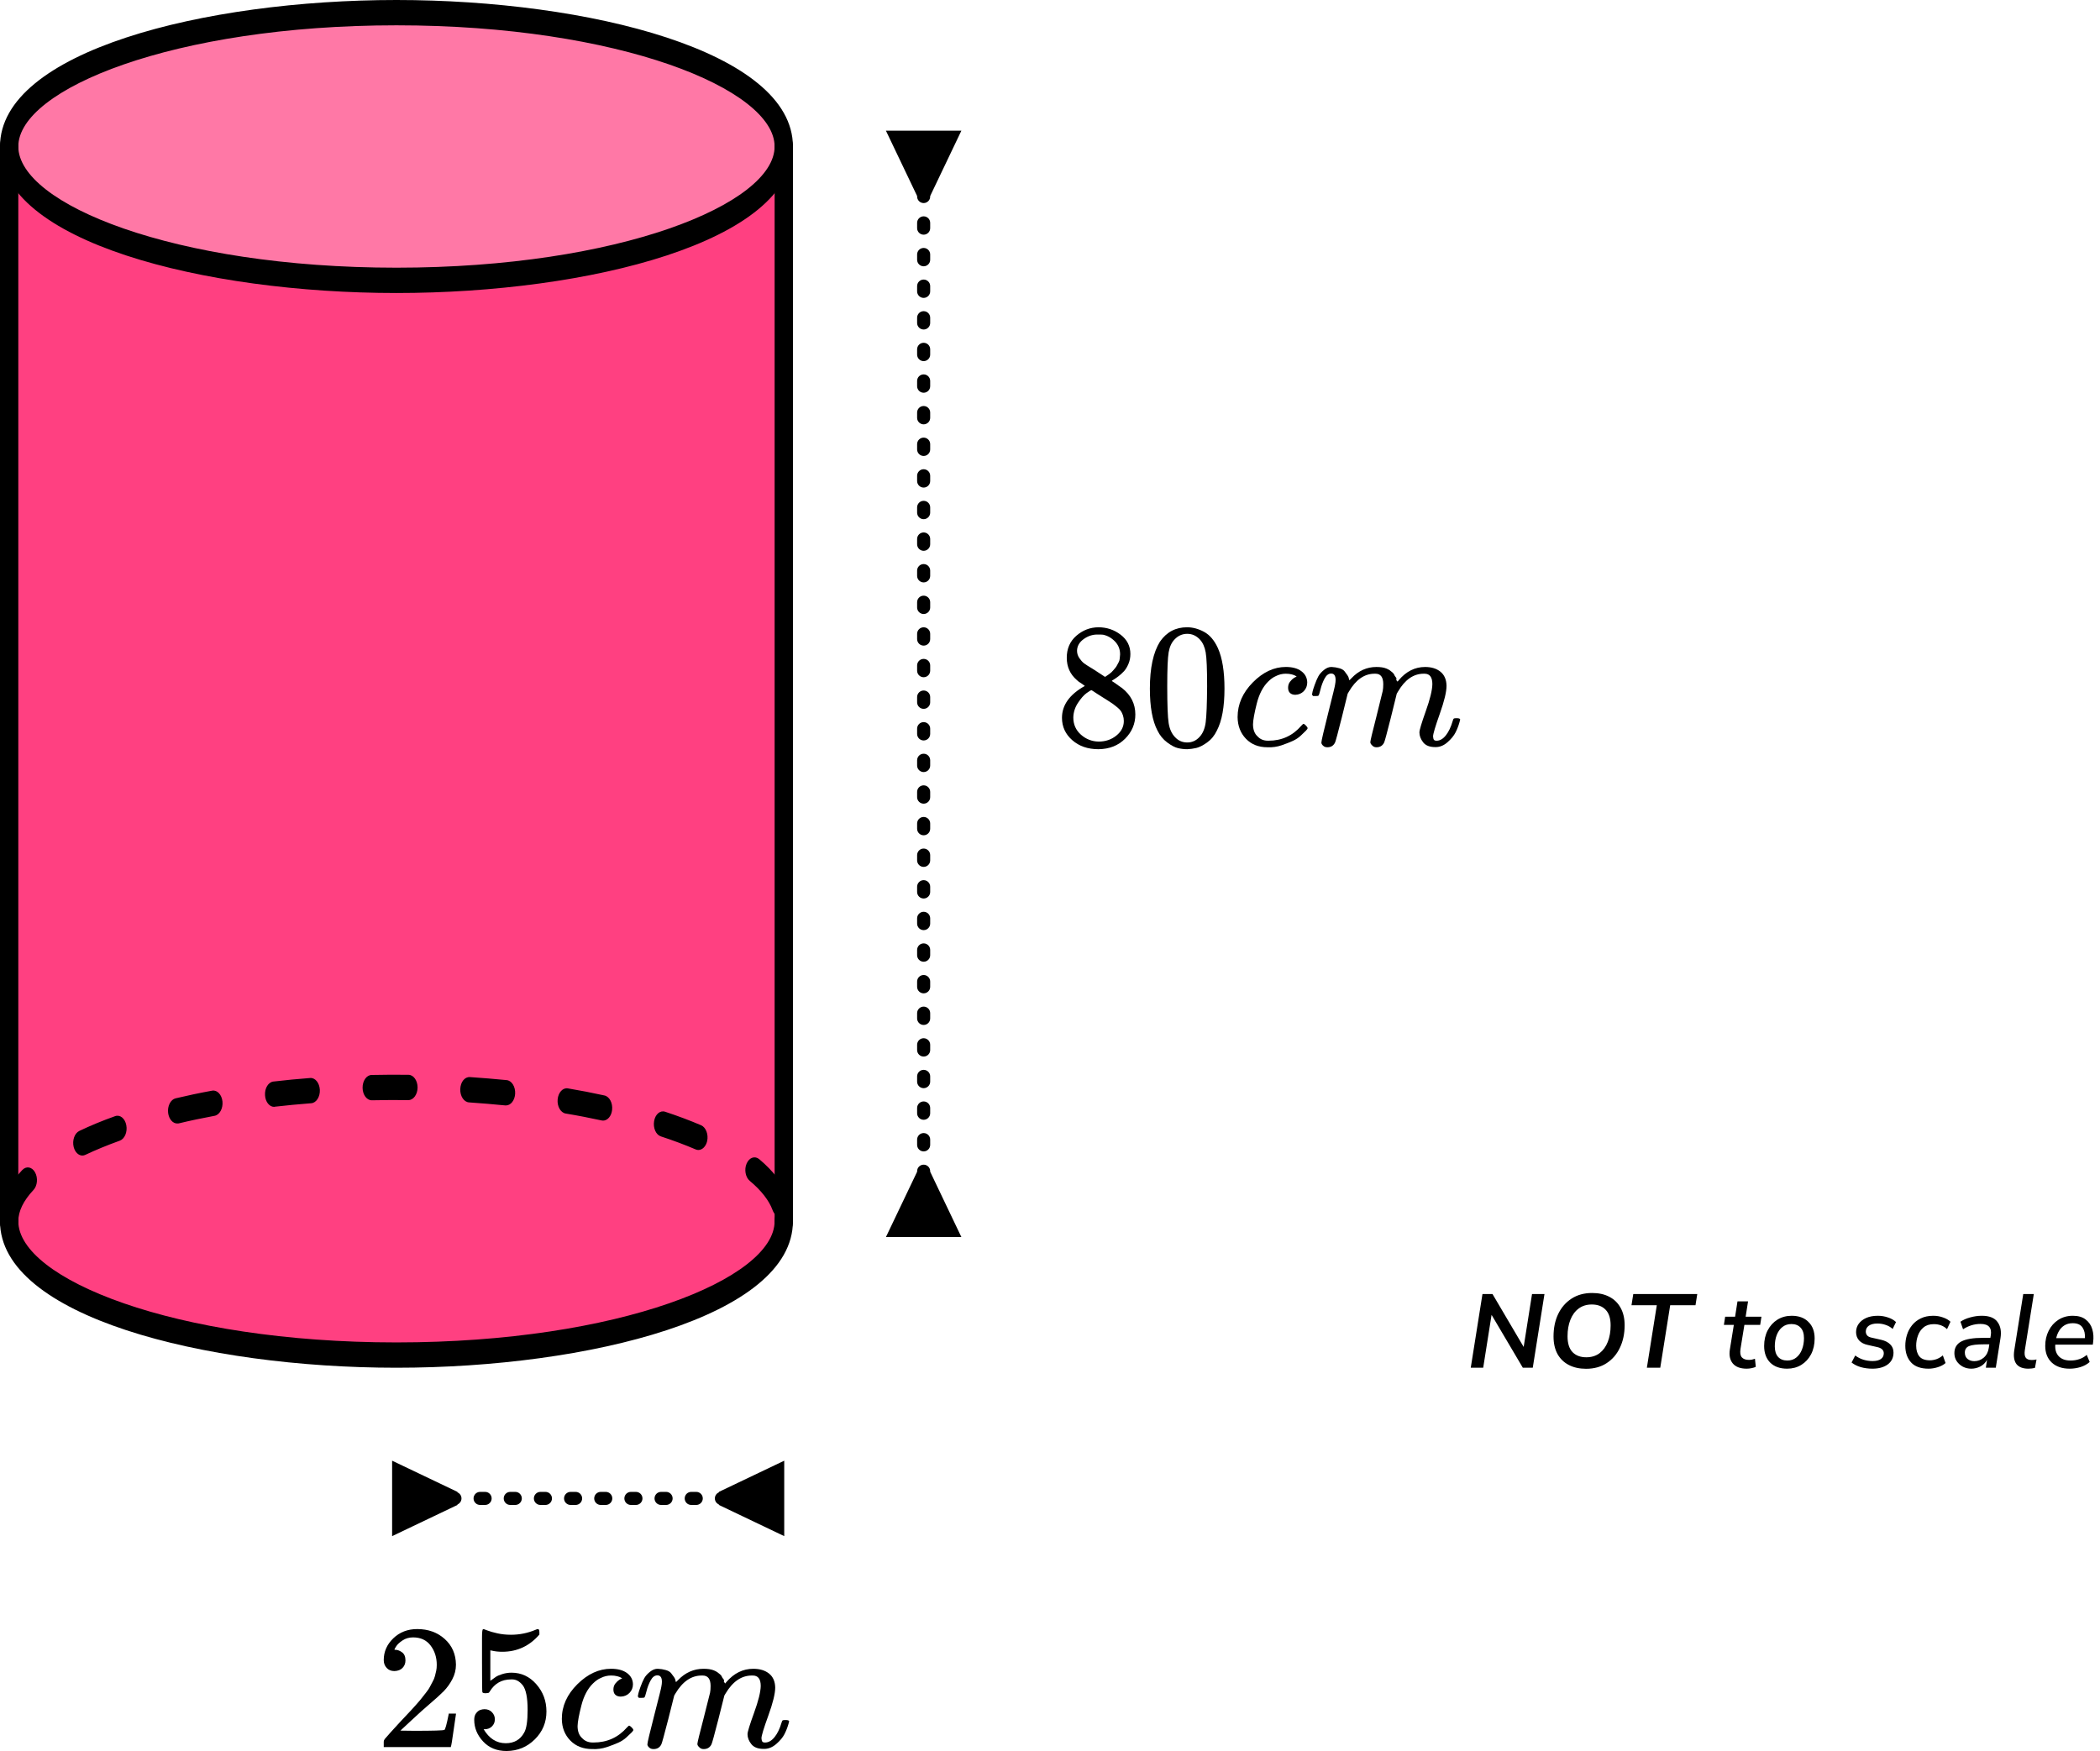 <?xml version="1.0" encoding="UTF-8"?> <svg xmlns="http://www.w3.org/2000/svg" width="241" height="201" viewBox="0 0 241 201" fill="none"><path d="M168.787 157L170.131 148.54H171.283L174.859 154.612L175.819 148.54H177.247L175.903 157H174.763L171.175 150.928L170.215 157H168.787ZM182.018 157.12C181.266 157.12 180.61 156.976 180.05 156.688C179.49 156.4 179.054 155.98 178.742 155.428C178.438 154.868 178.286 154.196 178.286 153.412C178.286 152.444 178.462 151.588 178.814 150.844C179.174 150.092 179.686 149.5 180.35 149.068C181.014 148.636 181.802 148.42 182.714 148.42C183.474 148.42 184.13 148.564 184.682 148.852C185.242 149.14 185.674 149.56 185.978 150.112C186.29 150.664 186.446 151.332 186.446 152.116C186.446 153.084 186.266 153.944 185.906 154.696C185.554 155.448 185.046 156.04 184.382 156.472C183.726 156.904 182.938 157.12 182.018 157.12ZM182.042 155.8C182.642 155.8 183.15 155.644 183.566 155.332C183.982 155.012 184.298 154.576 184.514 154.024C184.73 153.472 184.838 152.844 184.838 152.14C184.838 151.332 184.646 150.732 184.262 150.34C183.878 149.94 183.35 149.74 182.678 149.74C182.086 149.74 181.582 149.896 181.166 150.208C180.75 150.52 180.434 150.952 180.218 151.504C180.002 152.048 179.894 152.676 179.894 153.388C179.894 154.204 180.086 154.812 180.47 155.212C180.854 155.604 181.378 155.8 182.042 155.8ZM188.998 157L190.138 149.824H187.234L187.438 148.54H194.782L194.578 149.824H191.674L190.534 157H188.998ZM200.454 157.108C199.726 157.108 199.194 156.908 198.858 156.508C198.53 156.108 198.418 155.576 198.522 154.912L198.978 152.08H197.838L197.982 151.144H199.122L199.398 149.38H200.61L200.334 151.144H202.146L202.002 152.08H200.19L199.746 154.816C199.674 155.272 199.722 155.6 199.89 155.8C200.066 156 200.338 156.1 200.706 156.1C200.842 156.1 200.966 156.088 201.078 156.064C201.19 156.04 201.298 156.008 201.402 155.968L201.498 156.892C201.378 156.956 201.218 157.008 201.018 157.048C200.826 157.088 200.638 157.108 200.454 157.108ZM205.096 157.108C204.272 157.108 203.624 156.876 203.152 156.412C202.688 155.94 202.456 155.304 202.456 154.504C202.456 153.824 202.592 153.224 202.864 152.704C203.136 152.184 203.508 151.776 203.98 151.48C204.46 151.184 205.004 151.036 205.612 151.036C206.436 151.036 207.08 151.272 207.544 151.744C208.016 152.208 208.252 152.84 208.252 153.64C208.252 154.32 208.116 154.924 207.844 155.452C207.572 155.972 207.196 156.38 206.716 156.676C206.244 156.964 205.704 157.108 205.096 157.108ZM205.12 156.172C205.528 156.172 205.872 156.056 206.152 155.824C206.44 155.592 206.656 155.284 206.8 154.9C206.952 154.508 207.028 154.076 207.028 153.604C207.028 153.076 206.9 152.676 206.644 152.404C206.388 152.124 206.036 151.984 205.588 151.984C205.18 151.984 204.832 152.1 204.544 152.332C204.264 152.556 204.048 152.864 203.896 153.256C203.752 153.64 203.68 154.072 203.68 154.552C203.68 155.08 203.808 155.484 204.064 155.764C204.32 156.036 204.672 156.172 205.12 156.172ZM214.89 157.108C214.41 157.108 213.958 157.048 213.534 156.928C213.118 156.8 212.77 156.624 212.49 156.4L212.91 155.596C213.198 155.812 213.51 155.972 213.846 156.076C214.19 156.18 214.542 156.232 214.902 156.232C215.31 156.232 215.626 156.156 215.85 156.004C216.074 155.844 216.186 155.624 216.186 155.344C216.186 154.984 215.946 154.748 215.466 154.636L214.35 154.384C213.926 154.296 213.594 154.124 213.354 153.868C213.122 153.604 213.006 153.284 213.006 152.908C213.006 152.556 213.106 152.24 213.306 151.96C213.506 151.68 213.79 151.456 214.158 151.288C214.534 151.12 214.986 151.036 215.514 151.036C215.906 151.036 216.29 151.1 216.666 151.228C217.042 151.348 217.35 151.524 217.59 151.756L217.206 152.548C216.966 152.332 216.694 152.176 216.39 152.08C216.094 151.976 215.782 151.924 215.454 151.924C215.038 151.924 214.71 152.008 214.47 152.176C214.238 152.344 214.122 152.568 214.122 152.848C214.122 153.016 214.174 153.164 214.278 153.292C214.382 153.412 214.55 153.496 214.782 153.544L215.898 153.796C216.346 153.9 216.69 154.076 216.93 154.324C217.178 154.564 217.302 154.876 217.302 155.26C217.302 155.844 217.078 156.3 216.63 156.628C216.19 156.948 215.61 157.108 214.89 157.108ZM221.332 157.108C220.428 157.108 219.756 156.868 219.316 156.388C218.876 155.9 218.656 155.264 218.656 154.48C218.656 154.048 218.72 153.628 218.848 153.22C218.976 152.812 219.172 152.444 219.436 152.116C219.7 151.788 220.032 151.528 220.432 151.336C220.84 151.136 221.32 151.036 221.872 151.036C222.264 151.036 222.636 151.1 222.988 151.228C223.34 151.348 223.624 151.512 223.84 151.72L223.444 152.572C223.052 152.188 222.548 151.996 221.932 151.996C221.444 151.996 221.052 152.12 220.756 152.368C220.46 152.608 220.244 152.92 220.108 153.304C219.972 153.68 219.904 154.068 219.904 154.468C219.904 154.98 220.024 155.388 220.264 155.692C220.512 155.996 220.92 156.148 221.488 156.148C221.72 156.148 221.968 156.104 222.232 156.016C222.496 155.92 222.74 155.776 222.964 155.584L223.276 156.46C223.044 156.668 222.744 156.828 222.376 156.94C222.016 157.052 221.668 157.108 221.332 157.108ZM226.221 157.108C225.877 157.108 225.557 157.032 225.261 156.88C224.965 156.72 224.729 156.508 224.553 156.244C224.377 155.972 224.289 155.668 224.289 155.332C224.289 154.716 224.553 154.268 225.081 153.988C225.609 153.708 226.445 153.568 227.589 153.568H228.417L228.465 153.28C228.537 152.856 228.477 152.532 228.285 152.308C228.093 152.084 227.761 151.972 227.289 151.972C226.577 151.972 225.909 152.176 225.285 152.584L224.985 151.72C225.281 151.512 225.649 151.348 226.089 151.228C226.537 151.1 226.985 151.036 227.433 151.036C228.305 151.036 228.909 151.276 229.245 151.756C229.589 152.228 229.701 152.84 229.581 153.592L229.041 157H227.901L228.033 156.1C227.833 156.452 227.569 156.708 227.241 156.868C226.921 157.028 226.581 157.108 226.221 157.108ZM226.569 156.244C226.977 156.244 227.337 156.112 227.649 155.848C227.969 155.576 228.165 155.2 228.237 154.72L228.297 154.312H227.697C226.865 154.312 226.289 154.38 225.969 154.516C225.649 154.652 225.489 154.9 225.489 155.26C225.489 155.58 225.593 155.824 225.801 155.992C226.017 156.16 226.273 156.244 226.569 156.244ZM232.78 157.108C232.148 157.108 231.692 156.932 231.412 156.58C231.14 156.22 231.056 155.696 231.16 155.008L232.192 148.54H233.404L232.372 154.996C232.316 155.388 232.352 155.672 232.48 155.848C232.608 156.024 232.836 156.112 233.164 156.112C233.252 156.112 233.34 156.108 233.428 156.1C233.524 156.084 233.62 156.068 233.716 156.052L233.536 157.012C233.424 157.044 233.3 157.068 233.164 157.084C233.028 157.1 232.9 157.108 232.78 157.108ZM237.523 157.108C236.659 157.108 235.975 156.876 235.471 156.412C234.967 155.94 234.715 155.3 234.715 154.492C234.715 153.852 234.847 153.272 235.111 152.752C235.375 152.224 235.743 151.808 236.215 151.504C236.695 151.192 237.251 151.036 237.883 151.036C238.507 151.036 238.999 151.18 239.359 151.468C239.727 151.748 239.979 152.12 240.115 152.584C240.251 153.04 240.283 153.532 240.211 154.06L240.175 154.348H235.867C235.827 154.908 235.959 155.352 236.263 155.68C236.575 156.008 237.023 156.172 237.607 156.172C237.967 156.172 238.303 156.12 238.615 156.016C238.935 155.912 239.223 155.748 239.479 155.524L239.815 156.34C239.543 156.588 239.199 156.78 238.783 156.916C238.375 157.044 237.955 157.108 237.523 157.108ZM237.871 151.888C237.495 151.888 237.175 151.972 236.911 152.14C236.655 152.3 236.451 152.512 236.299 152.776C236.147 153.032 236.039 153.308 235.975 153.604H239.263C239.303 153.124 239.215 152.72 238.999 152.392C238.783 152.056 238.407 151.888 237.871 151.888Z" fill="black"></path><path d="M1.05 16.814C1.05 16.814 4.658 32.962 44.762 32.478C44.762 32.478 85.574 33.117 89.946 16.814C89.946 16.814 87.585 1.479 45.498 1.237C3.411 0.995 1.05 16.814 1.05 16.814Z" fill="#FF4081" fill-opacity="0.7"></path><path d="M1.05 141.631V18.915C1.05 18.915 7.461 31.508 44.762 32.477C44.762 32.477 86.45 32.874 89.946 16.812V141.631C89.946 141.631 83.486 156.229 44.762 155.503C6.038 154.776 1.05 141.631 1.05 141.631Z" fill="#FF4081"></path><path d="M1.051 141.634C0.469 141.634 0 140.985 0 140.181C0 138.098 0.855 136.112 2.55 134.31C3.013 133.816 3.671 133.932 4.022 134.572C4.379 135.201 4.295 136.122 3.832 136.606C2.683 137.836 2.102 139.037 2.102 140.181C2.102 140.985 1.632 141.634 1.051 141.634ZM89.597 139.696C89.212 139.696 88.84 139.406 88.658 138.892C88.259 137.807 87.362 136.645 86.045 135.55C85.547 135.134 85.386 134.242 85.687 133.555C85.989 132.867 86.633 132.644 87.131 133.06C88.805 134.465 89.954 135.986 90.536 137.584C90.795 138.301 90.585 139.173 90.066 139.531C89.919 139.648 89.758 139.696 89.597 139.696ZM9.452 132.644C9.017 132.644 8.611 132.266 8.457 131.666C8.267 130.91 8.555 130.077 9.108 129.815C10.362 129.215 11.743 128.643 13.214 128.12C13.781 127.917 14.349 128.382 14.496 129.166C14.643 129.941 14.307 130.736 13.739 130.939C12.317 131.452 10.993 131.995 9.788 132.566C9.683 132.615 9.564 132.644 9.452 132.644ZM80.145 132.005C80.04 132.005 79.935 131.985 79.83 131.937C78.604 131.414 77.266 130.91 75.844 130.445C75.276 130.261 74.933 129.476 75.066 128.692C75.199 127.907 75.759 127.423 76.334 127.616C77.805 128.101 79.192 128.624 80.461 129.166C81.014 129.408 81.322 130.222 81.154 130.987C81.007 131.607 80.594 132.005 80.145 132.005ZM20.332 128.963C19.828 128.963 19.387 128.459 19.295 127.752C19.197 126.958 19.583 126.212 20.15 126.076C21.495 125.756 22.911 125.456 24.347 125.195C24.915 125.088 25.454 125.65 25.531 126.444C25.608 127.239 25.202 127.975 24.627 128.081C23.219 128.343 21.832 128.633 20.508 128.953C20.451 128.963 20.395 128.963 20.332 128.963ZM69.209 128.633C69.152 128.633 69.096 128.624 69.04 128.614C67.709 128.323 66.322 128.052 64.914 127.82C64.339 127.723 63.926 126.996 63.996 126.202C64.066 125.408 64.584 124.836 65.166 124.933C66.602 125.175 68.01 125.446 69.37 125.747C69.944 125.873 70.337 126.619 70.245 127.413C70.168 128.12 69.72 128.633 69.209 128.633ZM31.458 127.054C30.919 127.054 30.456 126.483 30.415 125.718C30.365 124.914 30.793 124.216 31.374 124.148C32.762 123.984 34.184 123.848 35.599 123.741C36.174 123.693 36.671 124.313 36.706 125.107C36.741 125.911 36.293 126.599 35.718 126.638C34.324 126.744 32.916 126.88 31.549 127.035C31.521 127.045 31.486 127.054 31.458 127.054ZM58.068 126.89C58.04 126.89 58.019 126.89 57.991 126.89C56.625 126.754 55.224 126.638 53.823 126.541C53.241 126.502 52.793 125.824 52.821 125.02C52.849 124.216 53.311 123.606 53.921 123.635C55.336 123.732 56.758 123.848 58.145 123.984C58.727 124.042 59.161 124.739 59.119 125.543C59.077 126.309 58.615 126.89 58.068 126.89ZM42.661 126.299C42.087 126.299 41.618 125.66 41.611 124.865C41.603 124.061 42.066 123.402 42.648 123.393C44.049 123.364 45.471 123.354 46.879 123.373C47.461 123.383 47.923 124.032 47.923 124.836C47.916 125.63 47.447 126.279 46.872 126.279H46.865C45.471 126.26 44.063 126.27 42.682 126.299C42.669 126.299 42.669 126.299 42.661 126.299Z" fill="black"></path><path d="M1.051 141.635C0.469 141.635 0 140.986 0 140.182L0 16.816C0 16.012 0.469 15.363 1.051 15.363C1.632 15.363 2.102 16.012 2.102 16.816V140.182C2.102 140.986 1.632 141.635 1.051 141.635Z" fill="black"></path><path d="M45.499 33.634C23.443 33.634 0 27.744 0 16.817C0 5.89 23.443 0 45.499 0C67.555 0 90.998 5.89 90.998 16.817C90.998 27.744 67.555 33.634 45.499 33.634ZM45.499 2.906C19.926 2.906 2.102 10.239 2.102 16.817C2.102 23.394 19.926 30.727 45.499 30.727C71.072 30.727 88.896 23.394 88.896 16.817C88.896 10.239 71.072 2.906 45.499 2.906Z" fill="black"></path><path d="M89.949 141.639C89.367 141.639 88.898 140.99 88.898 140.186V16.82C88.898 16.016 89.367 15.367 89.949 15.367C90.53 15.367 91 16.016 91 16.82V140.186C91 140.99 90.53 141.639 89.949 141.639Z" fill="black"></path><path d="M45.499 157C23.443 157 0 151.101 0 140.184C0 139.38 0.469 138.73 1.051 138.73C1.632 138.73 2.102 139.38 2.102 140.184C2.102 146.761 19.926 154.094 45.499 154.094C71.072 154.094 88.896 146.761 88.896 140.184C88.896 139.38 89.366 138.73 89.947 138.73C90.529 138.73 90.998 139.38 90.998 140.184C90.998 151.101 67.555 157 45.499 157Z" fill="black"></path><path d="M106.75 22.5L110.33 15L101.67 15L105.25 22.5L106.75 22.5ZM105.25 134.5L101.67 142L110.33 142L106.75 134.5L105.25 134.5ZM105.25 15.302C105.25 15.717 105.586 16.052 106 16.052C106.414 16.052 106.75 15.717 106.75 15.302L105.25 15.302ZM106.75 18.326C106.75 17.912 106.414 17.576 106 17.576C105.586 17.576 105.25 17.912 105.25 18.326L106.75 18.326ZM105.25 18.931C105.25 19.345 105.586 19.681 106 19.681C106.414 19.681 106.75 19.345 106.75 18.931L105.25 18.931ZM106.75 21.955C106.75 21.541 106.414 21.205 106 21.205C105.586 21.205 105.25 21.541 105.25 21.955L106.75 21.955ZM105.25 22.559C105.25 22.974 105.586 23.309 106 23.309C106.414 23.309 106.75 22.974 106.75 22.559L105.25 22.559ZM106.75 25.583C106.75 25.169 106.414 24.833 106 24.833C105.586 24.833 105.25 25.169 105.25 25.583L106.75 25.583ZM105.25 26.188C105.25 26.602 105.586 26.938 106 26.938C106.414 26.938 106.75 26.602 106.75 26.188L105.25 26.188ZM106.75 29.212C106.75 28.798 106.414 28.462 106 28.462C105.586 28.462 105.25 28.798 105.25 29.212L106.75 29.212ZM105.25 29.817C105.25 30.231 105.586 30.567 106 30.567C106.414 30.567 106.75 30.231 106.75 29.817L105.25 29.817ZM106.75 32.84C106.75 32.426 106.414 32.09 106 32.09C105.586 32.09 105.25 32.426 105.25 32.84L106.75 32.84ZM105.25 33.445C105.25 33.859 105.586 34.195 106 34.195C106.414 34.195 106.75 33.859 106.75 33.445L105.25 33.445ZM106.75 36.469C106.75 36.055 106.414 35.719 106 35.719C105.586 35.719 105.25 36.055 105.25 36.469L106.75 36.469ZM105.25 37.074C105.25 37.488 105.586 37.824 106 37.824C106.414 37.824 106.75 37.488 106.75 37.074L105.25 37.074ZM106.75 40.098C106.75 39.683 106.414 39.348 106 39.348C105.586 39.348 105.25 39.683 105.25 40.098L106.75 40.098ZM105.25 40.702C105.25 41.117 105.586 41.452 106 41.452C106.414 41.452 106.75 41.117 106.75 40.702L105.25 40.702ZM106.75 43.726C106.75 43.312 106.414 42.976 106 42.976C105.586 42.976 105.25 43.312 105.25 43.726L106.75 43.726ZM105.25 44.331C105.25 44.745 105.586 45.081 106 45.081C106.414 45.081 106.75 44.745 106.75 44.331L105.25 44.331ZM106.75 47.355C106.75 46.941 106.414 46.605 106 46.605C105.586 46.605 105.25 46.941 105.25 47.355L106.75 47.355ZM105.25 47.959C105.25 48.374 105.586 48.709 106 48.709C106.414 48.709 106.75 48.374 106.75 47.959L105.25 47.959ZM106.75 50.983C106.75 50.569 106.414 50.233 106 50.233C105.586 50.233 105.25 50.569 105.25 50.983L106.75 50.983ZM105.25 51.588C105.25 52.002 105.586 52.338 106 52.338C106.414 52.338 106.75 52.002 106.75 51.588L105.25 51.588ZM106.75 54.612C106.75 54.198 106.414 53.862 106 53.862C105.586 53.862 105.25 54.198 105.25 54.612L106.75 54.612ZM105.25 55.217C105.25 55.631 105.586 55.967 106 55.967C106.414 55.967 106.75 55.631 106.75 55.217L105.25 55.217ZM106.75 58.24C106.75 57.826 106.414 57.49 106 57.49C105.586 57.49 105.25 57.826 105.25 58.24L106.75 58.24ZM105.25 58.845C105.25 59.26 105.586 59.595 106 59.595C106.414 59.595 106.75 59.26 106.75 58.845L105.25 58.845ZM106.75 61.869C106.75 61.455 106.414 61.119 106 61.119C105.586 61.119 105.25 61.455 105.25 61.869L106.75 61.869ZM105.25 62.474C105.25 62.888 105.586 63.224 106 63.224C106.414 63.224 106.75 62.888 106.75 62.474L105.25 62.474ZM106.75 65.498C106.75 65.083 106.414 64.748 106 64.748C105.586 64.748 105.25 65.083 105.25 65.498L106.75 65.498ZM105.25 66.102C105.25 66.517 105.586 66.852 106 66.852C106.414 66.852 106.75 66.517 106.75 66.102L105.25 66.102ZM106.75 69.126C106.75 68.712 106.414 68.376 106 68.376C105.586 68.376 105.25 68.712 105.25 69.126L106.75 69.126ZM105.25 69.731C105.25 70.145 105.586 70.481 106 70.481C106.414 70.481 106.75 70.145 106.75 69.731L105.25 69.731ZM106.75 72.755C106.75 72.341 106.414 72.005 106 72.005C105.586 72.005 105.25 72.341 105.25 72.755L106.75 72.755ZM105.25 73.359C105.25 73.774 105.586 74.109 106 74.109C106.414 74.109 106.75 73.774 106.75 73.359L105.25 73.359ZM106.75 76.383C106.75 75.969 106.414 75.633 106 75.633C105.586 75.633 105.25 75.969 105.25 76.383L106.75 76.383ZM105.25 76.988C105.25 77.402 105.586 77.738 106 77.738C106.414 77.738 106.75 77.402 106.75 76.988L105.25 76.988ZM106.75 80.012C106.75 79.598 106.414 79.262 106 79.262C105.586 79.262 105.25 79.598 105.25 80.012L106.75 80.012ZM105.25 80.617C105.25 81.031 105.586 81.367 106 81.367C106.414 81.367 106.75 81.031 106.75 80.617L105.25 80.617ZM106.75 83.641C106.75 83.226 106.414 82.891 106 82.891C105.586 82.891 105.25 83.226 105.25 83.641L106.75 83.641ZM105.25 84.245C105.25 84.659 105.586 84.995 106 84.995C106.414 84.995 106.75 84.659 106.75 84.245L105.25 84.245ZM106.75 87.269C106.75 86.855 106.414 86.519 106 86.519C105.586 86.519 105.25 86.855 105.25 87.269L106.75 87.269ZM105.25 87.874C105.25 88.288 105.586 88.624 106 88.624C106.414 88.624 106.75 88.288 106.75 87.874L105.25 87.874ZM106.75 90.898C106.75 90.483 106.414 90.148 106 90.148C105.586 90.148 105.25 90.483 105.25 90.898L106.75 90.898ZM105.25 91.502C105.25 91.917 105.586 92.252 106 92.252C106.414 92.252 106.75 91.917 106.75 91.502L105.25 91.502ZM106.75 94.526C106.75 94.112 106.414 93.776 106 93.776C105.586 93.776 105.25 94.112 105.25 94.526L106.75 94.526ZM105.25 95.131C105.25 95.545 105.586 95.881 106 95.881C106.414 95.881 106.75 95.545 106.75 95.131L105.25 95.131ZM106.75 98.155C106.75 97.741 106.414 97.405 106 97.405C105.586 97.405 105.25 97.741 105.25 98.155L106.75 98.155ZM105.25 98.76C105.25 99.174 105.586 99.51 106 99.51C106.414 99.51 106.75 99.174 106.75 98.76L105.25 98.76ZM106.75 101.783C106.75 101.369 106.414 101.033 106 101.033C105.586 101.033 105.25 101.369 105.25 101.783L106.75 101.783ZM105.25 102.388C105.25 102.802 105.586 103.138 106 103.138C106.414 103.138 106.75 102.802 106.75 102.388L105.25 102.388ZM106.75 105.412C106.75 104.998 106.414 104.662 106 104.662C105.586 104.662 105.25 104.998 105.25 105.412L106.75 105.412ZM105.25 106.017C105.25 106.431 105.586 106.767 106 106.767C106.414 106.767 106.75 106.431 106.75 106.017L105.25 106.017ZM106.75 109.04C106.75 108.626 106.414 108.29 106 108.29C105.586 108.29 105.25 108.626 105.25 109.04L106.75 109.04ZM105.25 109.645C105.25 110.059 105.586 110.395 106 110.395C106.414 110.395 106.75 110.059 106.75 109.645L105.25 109.645ZM106.75 112.669C106.75 112.255 106.414 111.919 106 111.919C105.586 111.919 105.25 112.255 105.25 112.669L106.75 112.669ZM105.25 113.274C105.25 113.688 105.586 114.024 106 114.024C106.414 114.024 106.75 113.688 106.75 113.274L105.25 113.274ZM106.75 116.298C106.75 115.883 106.414 115.548 106 115.548C105.586 115.548 105.25 115.883 105.25 116.298L106.75 116.298ZM105.25 116.902C105.25 117.317 105.586 117.652 106 117.652C106.414 117.652 106.75 117.317 106.75 116.902L105.25 116.902ZM106.75 119.926C106.75 119.512 106.414 119.176 106 119.176C105.586 119.176 105.25 119.512 105.25 119.926L106.75 119.926ZM105.25 120.531C105.25 120.945 105.586 121.281 106 121.281C106.414 121.281 106.75 120.945 106.75 120.531L105.25 120.531ZM106.75 123.555C106.75 123.141 106.414 122.805 106 122.805C105.586 122.805 105.25 123.141 105.25 123.555L106.75 123.555ZM105.25 124.16C105.25 124.574 105.586 124.91 106 124.91C106.414 124.91 106.75 124.574 106.75 124.16L105.25 124.16ZM106.75 127.183C106.75 126.769 106.414 126.433 106 126.433C105.586 126.433 105.25 126.769 105.25 127.183L106.75 127.183ZM105.25 127.788C105.25 128.202 105.586 128.538 106 128.538C106.414 128.538 106.75 128.202 106.75 127.788L105.25 127.788ZM106.75 130.812C106.75 130.398 106.414 130.062 106 130.062C105.586 130.062 105.25 130.398 105.25 130.812L106.75 130.812ZM105.25 131.417C105.25 131.831 105.586 132.167 106 132.167C106.414 132.167 106.75 131.831 106.75 131.417L105.25 131.417ZM106.75 134.44C106.75 134.026 106.414 133.69 106 133.69C105.586 133.69 105.25 134.026 105.25 134.44L106.75 134.44ZM105.25 135.045C105.25 135.459 105.586 135.795 106 135.795C106.414 135.795 106.75 135.459 106.75 135.045L105.25 135.045ZM106.75 138.069C106.75 137.655 106.414 137.319 106 137.319C105.586 137.319 105.25 137.655 105.25 138.069L106.75 138.069ZM105.25 138.674C105.25 139.088 105.586 139.424 106 139.424C106.414 139.424 106.75 139.088 106.75 138.674L105.25 138.674ZM106.75 141.698C106.75 141.283 106.414 140.948 106 140.948C105.586 140.948 105.25 141.283 105.25 141.698L106.75 141.698ZM105.25 18.326L105.25 18.931L106.75 18.931L106.75 18.326L105.25 18.326ZM105.25 21.955L105.25 22.559L106.75 22.559L106.75 21.955L105.25 21.955ZM105.25 25.583L105.25 26.188L106.75 26.188L106.75 25.583L105.25 25.583ZM105.25 29.212L105.25 29.817L106.75 29.817L106.75 29.212L105.25 29.212ZM105.25 32.84L105.25 33.445L106.75 33.445L106.75 32.84L105.25 32.84ZM105.25 36.469L105.25 37.074L106.75 37.074L106.75 36.469L105.25 36.469ZM105.25 40.098L105.25 40.702L106.75 40.702L106.75 40.098L105.25 40.098ZM105.25 43.726L105.25 44.331L106.75 44.331L106.75 43.726L105.25 43.726ZM105.25 47.355L105.25 47.959L106.75 47.959L106.75 47.355L105.25 47.355ZM105.25 50.983L105.25 51.588L106.75 51.588L106.75 50.983L105.25 50.983ZM105.25 54.612L105.25 55.217L106.75 55.217L106.75 54.612L105.25 54.612ZM105.25 58.24L105.25 58.845L106.75 58.845L106.75 58.24L105.25 58.24ZM105.25 61.869L105.25 62.474L106.75 62.474L106.75 61.869L105.25 61.869ZM105.25 65.498L105.25 66.102L106.75 66.102L106.75 65.498L105.25 65.498ZM105.25 69.126L105.25 69.731L106.75 69.731L106.75 69.126L105.25 69.126ZM105.25 72.755L105.25 73.359L106.75 73.359L106.75 72.755L105.25 72.755ZM105.25 76.383L105.25 76.988L106.75 76.988L106.75 76.383L105.25 76.383ZM105.25 80.012L105.25 80.617L106.75 80.617L106.75 80.012L105.25 80.012ZM105.25 83.641L105.25 84.245L106.75 84.245L106.75 83.641L105.25 83.641ZM105.25 87.269L105.25 87.874L106.75 87.874L106.75 87.269L105.25 87.269ZM105.25 90.898L105.25 91.502L106.75 91.502L106.75 90.898L105.25 90.898ZM105.25 94.526L105.25 95.131L106.75 95.131L106.75 94.526L105.25 94.526ZM105.25 98.155L105.25 98.76L106.75 98.76L106.75 98.155L105.25 98.155ZM105.25 101.783L105.25 102.388L106.75 102.388L106.75 101.783L105.25 101.783ZM105.25 105.412L105.25 106.017L106.75 106.017L106.75 105.412L105.25 105.412ZM105.25 109.04L105.25 109.645L106.75 109.645L106.75 109.04L105.25 109.04ZM105.25 112.669L105.25 113.274L106.75 113.274L106.75 112.669L105.25 112.669ZM105.25 116.298L105.25 116.902L106.75 116.902L106.75 116.298L105.25 116.298ZM105.25 119.926L105.25 120.531L106.75 120.531L106.75 119.926L105.25 119.926ZM105.25 123.555L105.25 124.16L106.75 124.16L106.75 123.555L105.25 123.555ZM105.25 127.183L105.25 127.788L106.75 127.788L106.75 127.183L105.25 127.183ZM105.25 130.812L105.25 131.417L106.75 131.417L106.75 130.812L105.25 130.812ZM105.25 134.44L105.25 135.045L106.75 135.045L106.75 134.44L105.25 134.44ZM105.25 138.069L105.25 138.674L106.75 138.674L106.75 138.069L105.25 138.069Z" fill="black"></path><path d="M52.5 171.25L45 167.67L45 176.33L52.5 172.75L52.5 171.25ZM82.5 172.75L90 176.33L90 167.67L82.5 171.25L82.5 172.75ZM45.288 172.75C45.703 172.75 46.038 172.414 46.038 172C46.038 171.586 45.703 171.25 45.288 171.25L45.288 172.75ZM48.173 171.25C47.759 171.25 47.423 171.586 47.423 172C47.423 172.414 47.759 172.75 48.173 172.75L48.173 171.25ZM48.75 172.75C49.164 172.75 49.5 172.414 49.5 172C49.5 171.586 49.164 171.25 48.75 171.25L48.75 172.75ZM51.635 171.25C51.22 171.25 50.885 171.586 50.885 172C50.885 172.414 51.22 172.75 51.635 172.75L51.635 171.25ZM52.212 172.75C52.626 172.75 52.962 172.414 52.962 172C52.962 171.586 52.626 171.25 52.212 171.25L52.212 172.75ZM55.096 171.25C54.682 171.25 54.346 171.586 54.346 172C54.346 172.414 54.682 172.75 55.096 172.75L55.096 171.25ZM55.673 172.75C56.087 172.75 56.423 172.414 56.423 172C56.423 171.586 56.087 171.25 55.673 171.25L55.673 172.75ZM58.558 171.25C58.144 171.25 57.808 171.586 57.808 172C57.808 172.414 58.144 172.75 58.558 172.75L58.558 171.25ZM59.135 172.75C59.549 172.75 59.885 172.414 59.885 172C59.885 171.586 59.549 171.25 59.135 171.25L59.135 172.75ZM62.019 171.25C61.605 171.25 61.269 171.586 61.269 172C61.269 172.414 61.605 172.75 62.019 172.75L62.019 171.25ZM62.596 172.75C63.01 172.75 63.346 172.414 63.346 172C63.346 171.586 63.01 171.25 62.596 171.25L62.596 172.75ZM65.481 171.25C65.067 171.25 64.731 171.586 64.731 172C64.731 172.414 65.067 172.75 65.481 172.75L65.481 171.25ZM66.058 172.75C66.472 172.75 66.808 172.414 66.808 172C66.808 171.586 66.472 171.25 66.058 171.25L66.058 172.75ZM68.942 171.25C68.528 171.25 68.192 171.586 68.192 172C68.192 172.414 68.528 172.75 68.942 172.75L68.942 171.25ZM69.519 172.75C69.933 172.75 70.269 172.414 70.269 172C70.269 171.586 69.933 171.25 69.519 171.25L69.519 172.75ZM72.404 171.25C71.99 171.25 71.654 171.586 71.654 172C71.654 172.414 71.99 172.75 72.404 172.75L72.404 171.25ZM72.981 172.75C73.395 172.75 73.731 172.414 73.731 172C73.731 171.586 73.395 171.25 72.981 171.25L72.981 172.75ZM75.865 171.25C75.451 171.25 75.115 171.586 75.115 172C75.115 172.414 75.451 172.75 75.865 172.75L75.865 171.25ZM76.442 172.75C76.856 172.75 77.192 172.414 77.192 172C77.192 171.586 76.856 171.25 76.442 171.25L76.442 172.75ZM79.327 171.25C78.913 171.25 78.577 171.586 78.577 172C78.577 172.414 78.913 172.75 79.327 172.75L79.327 171.25ZM79.904 172.75C80.318 172.75 80.654 172.414 80.654 172C80.654 171.586 80.318 171.25 79.904 171.25L79.904 172.75ZM82.788 171.25C82.374 171.25 82.038 171.586 82.038 172C82.038 172.414 82.374 172.75 82.788 172.75L82.788 171.25ZM83.365 172.75C83.78 172.75 84.115 172.414 84.115 172C84.115 171.586 83.78 171.25 83.365 171.25L83.365 172.75ZM86.25 171.25C85.836 171.25 85.5 171.586 85.5 172C85.5 172.414 85.836 172.75 86.25 172.75L86.25 171.25ZM86.827 172.75C87.241 172.75 87.577 172.414 87.577 172C87.577 171.586 87.241 171.25 86.827 171.25L86.827 172.75ZM89.712 171.25C89.297 171.25 88.962 171.586 88.962 172C88.962 172.414 89.297 172.75 89.712 172.75L89.712 171.25ZM48.173 172.75L48.75 172.75L48.75 171.25L48.173 171.25L48.173 172.75ZM51.635 172.75L52.212 172.75L52.212 171.25L51.635 171.25L51.635 172.75ZM55.096 172.75L55.673 172.75L55.673 171.25L55.096 171.25L55.096 172.75ZM58.558 172.75L59.135 172.75L59.135 171.25L58.558 171.25L58.558 172.75ZM62.019 172.75L62.596 172.75L62.596 171.25L62.019 171.25L62.019 172.75ZM65.481 172.75L66.058 172.75L66.058 171.25L65.481 171.25L65.481 172.75ZM68.942 172.75L69.519 172.75L69.519 171.25L68.942 171.25L68.942 172.75ZM72.404 172.75L72.981 172.75L72.981 171.25L72.404 171.25L72.404 172.75ZM75.865 172.75L76.442 172.75L76.442 171.25L75.865 171.25L75.865 172.75ZM79.327 172.75L79.904 172.75L79.904 171.25L79.327 171.25L79.327 172.75ZM82.788 172.75L83.365 172.75L83.365 171.25L82.788 171.25L82.788 172.75ZM86.25 172.75L86.827 172.75L86.827 171.25L86.25 171.25L86.25 172.75Z" fill="black"></path><path d="M122.424 77.069C122.424 77.069 122.424 76.546 122.424 75.502C122.424 74.458 122.79 73.617 123.522 72.979C124.254 72.342 125.095 72.016 126.044 72.003C127.006 72.003 127.861 72.287 128.606 72.857C129.352 73.427 129.725 74.166 129.725 75.075C129.725 75.482 129.65 75.861 129.501 76.214C129.352 76.567 129.176 76.852 128.972 77.069C128.769 77.286 128.559 77.475 128.342 77.638C128.125 77.801 127.949 77.923 127.813 78.004C127.677 78.086 127.603 78.14 127.589 78.167L127.874 78.35C128.064 78.486 128.254 78.621 128.444 78.757C128.633 78.893 128.742 78.967 128.769 78.981C129.786 79.781 130.294 80.792 130.294 82.012C130.294 83.084 129.901 84.013 129.115 84.8C128.328 85.586 127.311 85.986 126.064 86C124.844 86 123.84 85.654 123.054 84.962C122.268 84.271 121.875 83.416 121.875 82.399C121.875 80.934 122.749 79.713 124.498 78.737L124.132 78.472C123.847 78.296 123.664 78.16 123.583 78.065C122.81 77.401 122.424 76.546 122.424 75.502V77.069ZM126.817 77.699L126.939 77.618C127.02 77.564 127.081 77.523 127.122 77.496C127.162 77.469 127.23 77.421 127.325 77.353C127.42 77.286 127.501 77.218 127.569 77.15C127.637 77.082 127.711 77.001 127.793 76.906C127.874 76.811 127.949 76.723 128.016 76.641C128.084 76.56 128.152 76.451 128.22 76.316C128.288 76.18 128.349 76.065 128.403 75.97C128.457 75.875 128.491 75.739 128.505 75.563C128.518 75.387 128.532 75.237 128.545 75.115C128.545 74.532 128.349 74.037 127.955 73.63C127.562 73.223 127.108 72.966 126.593 72.857C126.498 72.844 126.274 72.837 125.922 72.837C125.366 72.837 124.844 73.013 124.356 73.366C123.868 73.718 123.617 74.159 123.603 74.688C123.603 75 123.691 75.285 123.868 75.543C124.044 75.8 124.22 75.997 124.396 76.133C124.573 76.268 124.912 76.485 125.413 76.784C125.508 76.852 125.583 76.899 125.637 76.926L126.817 77.699ZM126.084 85.125C126.871 85.125 127.549 84.895 128.118 84.433C128.688 83.972 128.972 83.416 128.972 82.765C128.972 82.535 128.938 82.318 128.871 82.114C128.803 81.911 128.721 81.741 128.627 81.606C128.532 81.47 128.383 81.321 128.179 81.158C127.976 80.995 127.82 80.873 127.711 80.792C127.603 80.71 127.406 80.581 127.122 80.405C126.837 80.229 126.654 80.114 126.572 80.059C126.383 79.937 126.179 79.808 125.962 79.673C125.745 79.537 125.569 79.422 125.434 79.327L125.271 79.225C125.19 79.225 124.993 79.34 124.681 79.571C124.369 79.802 124.044 80.174 123.705 80.69C123.366 81.205 123.19 81.761 123.176 82.358C123.176 83.159 123.468 83.816 124.051 84.332C124.634 84.847 125.312 85.112 126.084 85.125Z" fill="black"></path><path d="M133.121 73.651C133.88 72.552 134.918 72.003 136.233 72.003C136.884 72.003 137.534 72.179 138.185 72.532C138.836 72.884 139.365 73.508 139.772 74.403C140.273 75.529 140.524 77.075 140.524 79.042C140.524 81.144 140.233 82.752 139.649 83.864C139.378 84.433 139.005 84.888 138.531 85.227C138.056 85.566 137.643 85.776 137.29 85.858C136.938 85.939 136.592 85.986 136.253 86C135.901 86 135.548 85.959 135.196 85.878C134.843 85.796 134.43 85.579 133.955 85.227C133.48 84.874 133.108 84.42 132.836 83.864C132.253 82.752 131.962 81.144 131.962 79.042C131.962 76.682 132.348 74.885 133.121 73.651ZM137.697 73.406C137.29 72.972 136.809 72.755 136.253 72.755C135.684 72.755 135.196 72.972 134.789 73.406C134.45 73.759 134.226 74.247 134.118 74.871C134.009 75.495 133.955 76.797 133.955 78.778C133.955 80.921 134.009 82.331 134.118 83.009C134.226 83.687 134.47 84.223 134.85 84.617C135.229 85.023 135.697 85.227 136.253 85.227C136.795 85.227 137.256 85.023 137.636 84.617C138.029 84.21 138.273 83.64 138.368 82.908C138.463 82.175 138.517 80.799 138.531 78.778C138.531 76.811 138.477 75.516 138.368 74.892C138.26 74.268 138.036 73.773 137.697 73.406Z" fill="black"></path><path d="M142.029 82.317C142.029 80.839 142.612 79.51 143.778 78.329C144.944 77.15 146.205 76.559 147.561 76.559C148.32 76.559 148.916 76.722 149.35 77.048C149.784 77.373 150.008 77.801 150.021 78.329C150.021 78.723 149.893 79.055 149.635 79.326C149.377 79.598 149.052 79.74 148.659 79.754C148.401 79.754 148.198 79.686 148.049 79.55C147.9 79.415 147.825 79.211 147.825 78.94C147.825 78.669 147.9 78.438 148.049 78.248C148.198 78.058 148.347 77.916 148.496 77.821C148.645 77.726 148.74 77.685 148.781 77.699H148.801C148.801 77.672 148.761 77.631 148.679 77.577C148.598 77.522 148.455 77.468 148.252 77.414C148.049 77.36 147.818 77.333 147.561 77.333C147.154 77.333 146.767 77.428 146.401 77.618C146.117 77.74 145.825 77.95 145.527 78.248C144.93 78.845 144.496 79.686 144.225 80.771C143.954 81.856 143.812 82.643 143.798 83.131C143.798 83.755 143.974 84.223 144.327 84.535C144.625 84.86 145.018 85.023 145.507 85.023H145.588C147.106 85.023 148.361 84.447 149.35 83.294C149.472 83.158 149.554 83.09 149.594 83.09C149.649 83.09 149.737 83.151 149.859 83.273C149.981 83.395 150.049 83.49 150.062 83.558C150.076 83.626 150.015 83.728 149.879 83.863C149.744 83.999 149.547 84.189 149.289 84.433C149.032 84.677 148.727 84.881 148.374 85.043C148.022 85.206 147.588 85.376 147.073 85.552C146.557 85.728 146.015 85.803 145.446 85.776C144.429 85.776 143.608 85.45 142.985 84.799C142.361 84.148 142.042 83.321 142.029 82.317Z" fill="black"></path><path d="M150.571 79.715C150.584 79.633 150.605 79.525 150.632 79.389C150.659 79.253 150.74 78.996 150.876 78.616C151.011 78.236 151.147 77.917 151.283 77.66C151.418 77.402 151.635 77.151 151.933 76.907C152.232 76.663 152.53 76.547 152.828 76.561C153.127 76.575 153.418 76.622 153.703 76.704C153.988 76.785 154.191 76.907 154.313 77.07C154.435 77.232 154.543 77.382 154.638 77.517C154.733 77.653 154.787 77.782 154.801 77.904L154.842 78.046C154.842 78.073 154.848 78.087 154.862 78.087L155.086 77.863C155.899 76.995 156.855 76.561 157.953 76.561C158.184 76.561 158.394 76.575 158.584 76.602C158.774 76.629 158.95 76.676 159.113 76.744C159.275 76.812 159.404 76.88 159.499 76.948C159.594 77.015 159.696 77.097 159.804 77.192C159.912 77.287 159.98 77.375 160.007 77.456C160.035 77.538 160.089 77.626 160.17 77.721C160.251 77.816 160.279 77.897 160.251 77.965C160.224 78.033 160.245 78.094 160.312 78.148C160.38 78.202 160.394 78.25 160.353 78.29L160.516 78.087C161.37 77.07 162.38 76.561 163.546 76.561C164.278 76.561 164.868 76.744 165.315 77.11C165.763 77.477 165.993 78.012 166.007 78.718C166.007 79.409 165.749 80.481 165.234 81.932C164.719 83.383 164.461 84.251 164.461 84.536C164.475 84.726 164.509 84.855 164.563 84.923C164.617 84.991 164.719 85.025 164.868 85.025C165.248 85.025 165.6 84.821 165.926 84.414C166.251 84.007 166.515 83.451 166.719 82.746C166.759 82.597 166.8 82.509 166.841 82.481C166.881 82.454 166.99 82.441 167.166 82.441C167.437 82.441 167.573 82.495 167.573 82.603C167.573 82.617 167.546 82.719 167.492 82.909C167.383 83.302 167.234 83.689 167.044 84.068C166.854 84.448 166.543 84.828 166.109 85.208C165.675 85.588 165.207 85.771 164.705 85.757C164.068 85.757 163.607 85.574 163.322 85.208C163.038 84.841 162.895 84.462 162.895 84.068C162.895 83.811 163.139 82.997 163.627 81.627C164.116 80.257 164.366 79.226 164.38 78.534C164.38 77.734 164.082 77.334 163.485 77.334H163.383C162.217 77.334 161.234 78.019 160.434 79.389L160.292 79.633L159.621 82.359C159.174 84.136 158.916 85.092 158.848 85.228C158.672 85.594 158.38 85.777 157.974 85.777C157.797 85.777 157.655 85.73 157.547 85.635C157.438 85.54 157.364 85.459 157.323 85.391C157.282 85.323 157.262 85.255 157.262 85.187C157.262 85.038 157.492 84.068 157.953 82.278L158.685 79.308C158.726 79.104 158.746 78.847 158.746 78.534C158.746 77.734 158.448 77.334 157.852 77.334H157.75C156.584 77.334 155.601 78.019 154.801 79.389L154.659 79.633L153.988 82.359C153.54 84.136 153.282 85.092 153.215 85.228C153.038 85.594 152.747 85.777 152.34 85.777C152.164 85.777 152.022 85.737 151.913 85.655C151.805 85.574 151.73 85.493 151.689 85.411C151.649 85.33 151.635 85.262 151.649 85.208C151.649 85.031 151.906 83.919 152.422 81.871C152.95 79.782 153.215 78.691 153.215 78.596C153.255 78.392 153.276 78.209 153.276 78.046C153.276 77.558 153.106 77.314 152.767 77.314C152.469 77.314 152.218 77.504 152.015 77.883C151.811 78.263 151.655 78.677 151.547 79.124C151.439 79.572 151.357 79.816 151.303 79.857C151.276 79.884 151.167 79.898 150.978 79.898H150.693C150.611 79.816 150.571 79.755 150.571 79.715Z" fill="black"></path><g clip-path="url(#clip0_2040:91007)"><path d="M45.264 191.819C44.89 191.819 44.592 191.697 44.371 191.453C44.149 191.209 44.039 190.91 44.039 190.557C44.039 189.594 44.406 188.76 45.139 188.055C45.873 187.35 46.787 186.997 47.881 186.997C49.141 186.997 50.194 187.377 51.038 188.136C51.883 188.896 52.312 189.879 52.326 191.086C52.326 191.67 52.187 192.226 51.91 192.755C51.634 193.284 51.301 193.745 50.913 194.138C50.526 194.532 49.972 195.033 49.252 195.644C48.753 196.064 48.061 196.688 47.175 197.515L45.949 198.655L47.528 198.675C49.702 198.675 50.858 198.641 50.997 198.573C51.093 198.546 51.26 197.943 51.495 196.763V196.702H52.326V196.763C52.312 196.803 52.222 197.421 52.056 198.614C51.89 199.808 51.786 200.432 51.744 200.486V200.547H44.039V200.16V199.916C44.039 199.821 44.08 199.72 44.163 199.611C44.246 199.502 44.454 199.265 44.786 198.899C45.188 198.465 45.534 198.085 45.825 197.76C45.949 197.624 46.185 197.373 46.531 197.007C46.877 196.641 47.113 196.39 47.237 196.254C47.362 196.118 47.563 195.895 47.84 195.583C48.117 195.271 48.31 195.04 48.421 194.891C48.532 194.742 48.691 194.538 48.899 194.281C49.106 194.023 49.252 193.806 49.335 193.63C49.418 193.453 49.522 193.257 49.647 193.04C49.771 192.823 49.861 192.606 49.916 192.389C49.972 192.172 50.02 191.968 50.062 191.778C50.103 191.588 50.124 191.364 50.124 191.107C50.124 190.252 49.889 189.513 49.418 188.889C48.947 188.265 48.276 187.953 47.403 187.953C46.946 187.953 46.545 188.069 46.199 188.299C45.852 188.53 45.61 188.754 45.472 188.971C45.333 189.188 45.264 189.316 45.264 189.357C45.264 189.371 45.299 189.377 45.368 189.377C45.617 189.377 45.873 189.472 46.136 189.662C46.4 189.852 46.531 190.164 46.531 190.598C46.531 190.937 46.42 191.222 46.199 191.453C45.977 191.683 45.666 191.805 45.264 191.819Z" fill="black"></path><path d="M56.791 197.354C56.791 197.68 56.68 197.951 56.459 198.168C56.237 198.385 55.967 198.494 55.649 198.494H55.503C56.14 199.565 56.985 200.101 58.037 200.101C59.007 200.101 59.713 199.694 60.156 198.88C60.419 198.433 60.551 197.565 60.551 196.276C60.551 194.879 60.364 193.936 59.99 193.448C59.63 193.001 59.228 192.777 58.785 192.777H58.66C57.58 192.777 56.764 193.238 56.21 194.16C56.154 194.255 56.106 194.309 56.064 194.323C56.023 194.336 55.919 194.35 55.753 194.364C55.517 194.364 55.386 194.323 55.358 194.242C55.33 194.187 55.316 193.001 55.316 190.681V188.057C55.316 187.378 55.351 187.039 55.42 187.039C55.448 187.012 55.476 186.999 55.503 186.999C55.517 186.999 55.663 187.053 55.94 187.161C56.217 187.27 56.597 187.378 57.082 187.487C57.567 187.596 58.086 187.65 58.64 187.65C59.623 187.65 60.564 187.46 61.464 187.08C61.575 187.026 61.665 186.999 61.734 186.999C61.845 186.999 61.901 187.121 61.901 187.365V187.629C60.765 188.945 59.346 189.603 57.643 189.603C57.214 189.603 56.826 189.562 56.48 189.481L56.272 189.44V192.939C56.535 192.75 56.743 192.6 56.895 192.492C57.047 192.383 57.297 192.275 57.643 192.166C57.989 192.058 58.342 192.004 58.702 192.004C59.824 192.004 60.772 192.444 61.547 193.326C62.323 194.208 62.711 195.252 62.711 196.459C62.711 197.707 62.268 198.772 61.381 199.653C60.495 200.535 59.415 200.983 58.141 200.996C57.02 200.996 56.12 200.63 55.441 199.897C54.763 199.165 54.423 198.338 54.423 197.415C54.423 197.09 54.499 196.832 54.652 196.642C54.804 196.452 54.963 196.33 55.13 196.276C55.296 196.222 55.455 196.195 55.607 196.195C55.953 196.195 56.237 196.31 56.459 196.541C56.68 196.771 56.791 197.042 56.791 197.354Z" fill="black"></path><path d="M64.477 197.313C64.477 195.835 65.072 194.506 66.263 193.326C67.454 192.146 68.741 191.556 70.126 191.556C70.901 191.556 71.511 191.718 71.954 192.044C72.397 192.369 72.625 192.797 72.639 193.326C72.639 193.719 72.508 194.051 72.245 194.323C71.981 194.594 71.649 194.736 71.248 194.75C70.985 194.75 70.777 194.682 70.624 194.546C70.472 194.411 70.396 194.207 70.396 193.936C70.396 193.665 70.472 193.434 70.624 193.244C70.777 193.054 70.929 192.912 71.082 192.817C71.234 192.722 71.331 192.681 71.372 192.695H71.393C71.393 192.668 71.352 192.627 71.268 192.573C71.185 192.519 71.04 192.464 70.832 192.41C70.624 192.356 70.389 192.329 70.126 192.329C69.711 192.329 69.316 192.424 68.942 192.614C68.651 192.736 68.354 192.946 68.049 193.244C67.44 193.841 66.997 194.682 66.72 195.767C66.443 196.852 66.297 197.639 66.284 198.127C66.284 198.751 66.464 199.219 66.824 199.531C67.128 199.856 67.53 200.019 68.028 200.019H68.111C69.662 200.019 70.943 199.443 71.954 198.29C72.079 198.154 72.162 198.086 72.203 198.086C72.258 198.086 72.349 198.147 72.473 198.269C72.598 198.392 72.667 198.486 72.681 198.554C72.695 198.622 72.632 198.724 72.494 198.859C72.355 198.995 72.155 199.185 71.891 199.429C71.628 199.673 71.317 199.877 70.957 200.039C70.597 200.202 70.154 200.372 69.628 200.548C69.101 200.724 68.547 200.799 67.966 200.772C66.927 200.772 66.09 200.446 65.453 199.795C64.816 199.144 64.49 198.317 64.477 197.313Z" fill="black"></path><path d="M73.2 194.711C73.214 194.629 73.234 194.521 73.262 194.385C73.29 194.249 73.373 193.992 73.511 193.612C73.65 193.232 73.788 192.913 73.927 192.656C74.065 192.398 74.287 192.147 74.591 191.903C74.896 191.659 75.201 191.544 75.505 191.557C75.81 191.571 76.108 191.618 76.398 191.7C76.689 191.781 76.897 191.903 77.021 192.066C77.146 192.229 77.257 192.378 77.354 192.513C77.451 192.649 77.506 192.778 77.52 192.9L77.561 193.042C77.561 193.069 77.568 193.083 77.582 193.083L77.811 192.859C78.641 191.991 79.618 191.557 80.739 191.557C80.975 191.557 81.189 191.571 81.383 191.598C81.577 191.625 81.757 191.672 81.923 191.74C82.089 191.808 82.221 191.876 82.318 191.944C82.415 192.012 82.519 192.093 82.629 192.188C82.74 192.283 82.809 192.371 82.837 192.452C82.865 192.534 82.92 192.622 83.003 192.717C83.086 192.812 83.114 192.893 83.086 192.961C83.059 193.029 83.079 193.09 83.149 193.144C83.218 193.198 83.232 193.246 83.19 193.286L83.356 193.083C84.229 192.066 85.26 191.557 86.451 191.557C87.199 191.557 87.801 191.74 88.258 192.106C88.715 192.473 88.951 193.008 88.964 193.714C88.964 194.405 88.701 195.477 88.175 196.928C87.649 198.38 87.386 199.248 87.386 199.532C87.4 199.722 87.434 199.851 87.49 199.919C87.545 199.987 87.649 200.021 87.801 200.021C88.189 200.021 88.549 199.817 88.881 199.41C89.214 199.003 89.484 198.447 89.691 197.742C89.733 197.593 89.774 197.505 89.816 197.478C89.857 197.45 89.968 197.437 90.148 197.437C90.425 197.437 90.564 197.491 90.564 197.6C90.564 197.613 90.536 197.715 90.481 197.905C90.37 198.298 90.217 198.685 90.024 199.064C89.83 199.444 89.511 199.824 89.068 200.204C88.625 200.584 88.147 200.767 87.635 200.753C86.984 200.753 86.513 200.57 86.223 200.204C85.932 199.838 85.787 199.458 85.787 199.064C85.787 198.807 86.036 197.993 86.534 196.623C87.033 195.253 87.289 194.222 87.303 193.531C87.303 192.73 86.998 192.33 86.389 192.33H86.285C85.094 192.33 84.09 193.015 83.273 194.385L83.128 194.629L82.442 197.355C81.986 199.132 81.722 200.088 81.653 200.224C81.473 200.59 81.175 200.773 80.76 200.773C80.58 200.773 80.435 200.726 80.324 200.631C80.213 200.536 80.137 200.455 80.095 200.387C80.054 200.319 80.033 200.251 80.033 200.183C80.033 200.034 80.269 199.064 80.739 197.274L81.487 194.304C81.529 194.1 81.549 193.843 81.549 193.531C81.549 192.73 81.245 192.33 80.635 192.33H80.532C79.341 192.33 78.337 193.015 77.52 194.385L77.374 194.629L76.689 197.355C76.232 199.132 75.969 200.088 75.9 200.224C75.72 200.59 75.422 200.773 75.007 200.773C74.827 200.773 74.681 200.733 74.57 200.651C74.46 200.57 74.384 200.489 74.342 200.407C74.3 200.326 74.287 200.258 74.3 200.204C74.3 200.027 74.564 198.915 75.09 196.867C75.63 194.778 75.9 193.687 75.9 193.592C75.941 193.388 75.962 193.205 75.962 193.042C75.962 192.554 75.789 192.31 75.443 192.31C75.138 192.31 74.882 192.5 74.674 192.88C74.467 193.259 74.308 193.673 74.197 194.121C74.086 194.568 74.003 194.812 73.947 194.853C73.92 194.88 73.809 194.894 73.615 194.894H73.324C73.241 194.812 73.2 194.751 73.2 194.711Z" fill="black"></path></g><defs><clipPath id="clip0_2040:91007"><rect width="48" height="14" fill="white" transform="translate(43 187)"></rect></clipPath></defs></svg> 